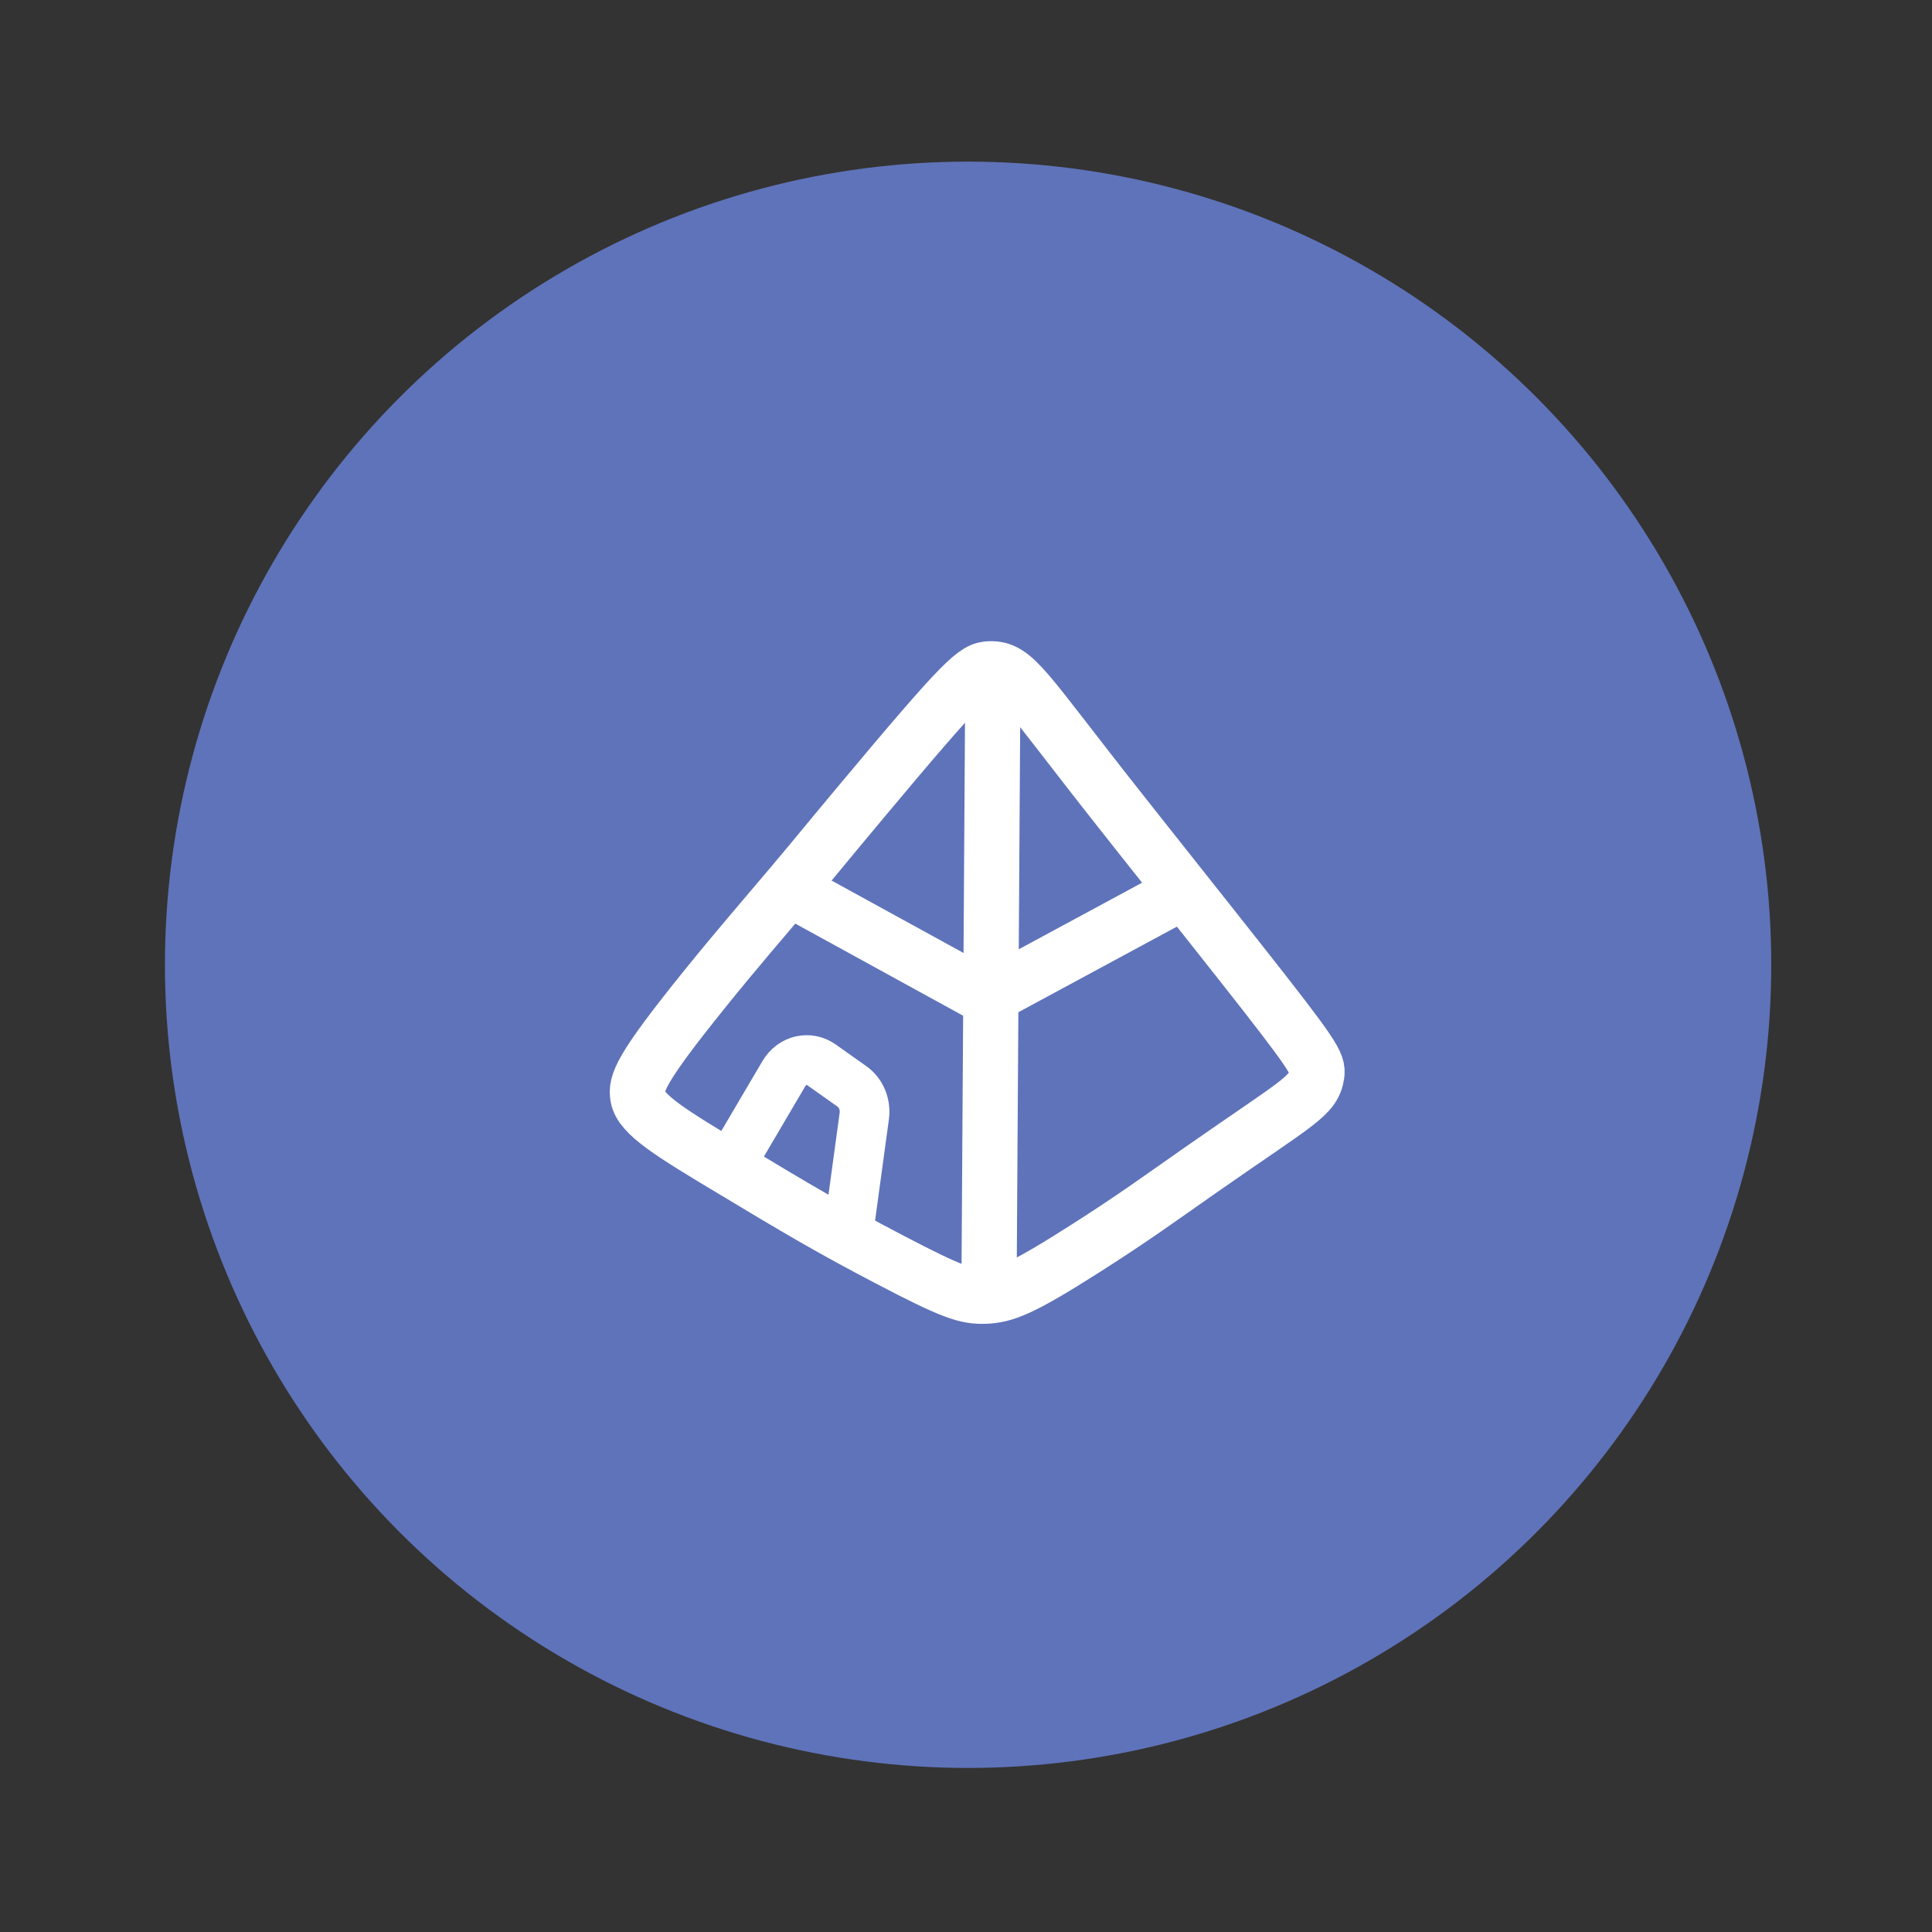 <?xml version="1.0" encoding="UTF-8"?> <svg xmlns="http://www.w3.org/2000/svg" xmlns:xlink="http://www.w3.org/1999/xlink" version="1.1" id="Слой_1" x="0px" y="0px" viewBox="0 0 350 350" style="enable-background:new 0 0 350 350;" xml:space="preserve"><rect x="0" y="0" width="350" height="350" fill="#333333" stroke="none"/> <style type="text/css"> .st0{fill:#5F73BA;} .st1{fill:none;stroke:#FFFFFF;stroke-width:10;stroke-miterlimit:10;} .st2{fill:none;stroke:#FFFFFF;stroke-width:9;stroke-miterlimit:10;} </style> <circle class="st0" cx="175.38" cy="174.78" r="145.5"></circle> <path class="st1" d="M115.55,198.72c-0.42-2.4,0.26-4.86,12.22-19.67c5.73-7.09,9.86-11.83,15.74-18.79 c4.98-5.9,4.44-5.37,12.08-14.51c19.4-23.22,21.11-24.52,23.74-24.59c4.6-0.12,6.2,3.67,23.49,25.54c2.98,3.76,3.86,4.9,10.74,13.57 c2.81,3.55,6.91,8.7,10.99,13.88c13.58,17.23,14.3,18.54,14,20.56c-0.58,3.87-3.37,4.91-21,17.22c-7.61,5.32-12.19,8.69-20.94,14.26 c-11.58,7.38-14.57,8.49-18.17,8.63c-3.37,0.12-5.84-0.66-17.33-6.67c-10.72-5.6-16.74-9.18-28.44-16.22 C121.64,205.32,116.11,201.94,115.55,198.72z"></path> <polyline class="st1" points="144.66,161.94 178.88,180.72 213.66,161.94 "></polyline> <path class="st2" d="M134.08,207.97l7.92-13.46c1.48-2.51,4.53-3.23,6.81-1.61l5.55,3.93c1.63,1.16,2.5,3.26,2.21,5.37l-2.64,19.34"></path> <line class="st1" x1="179.88" y1="121.16" x2="179.16" y2="234.84"></line> </svg> 